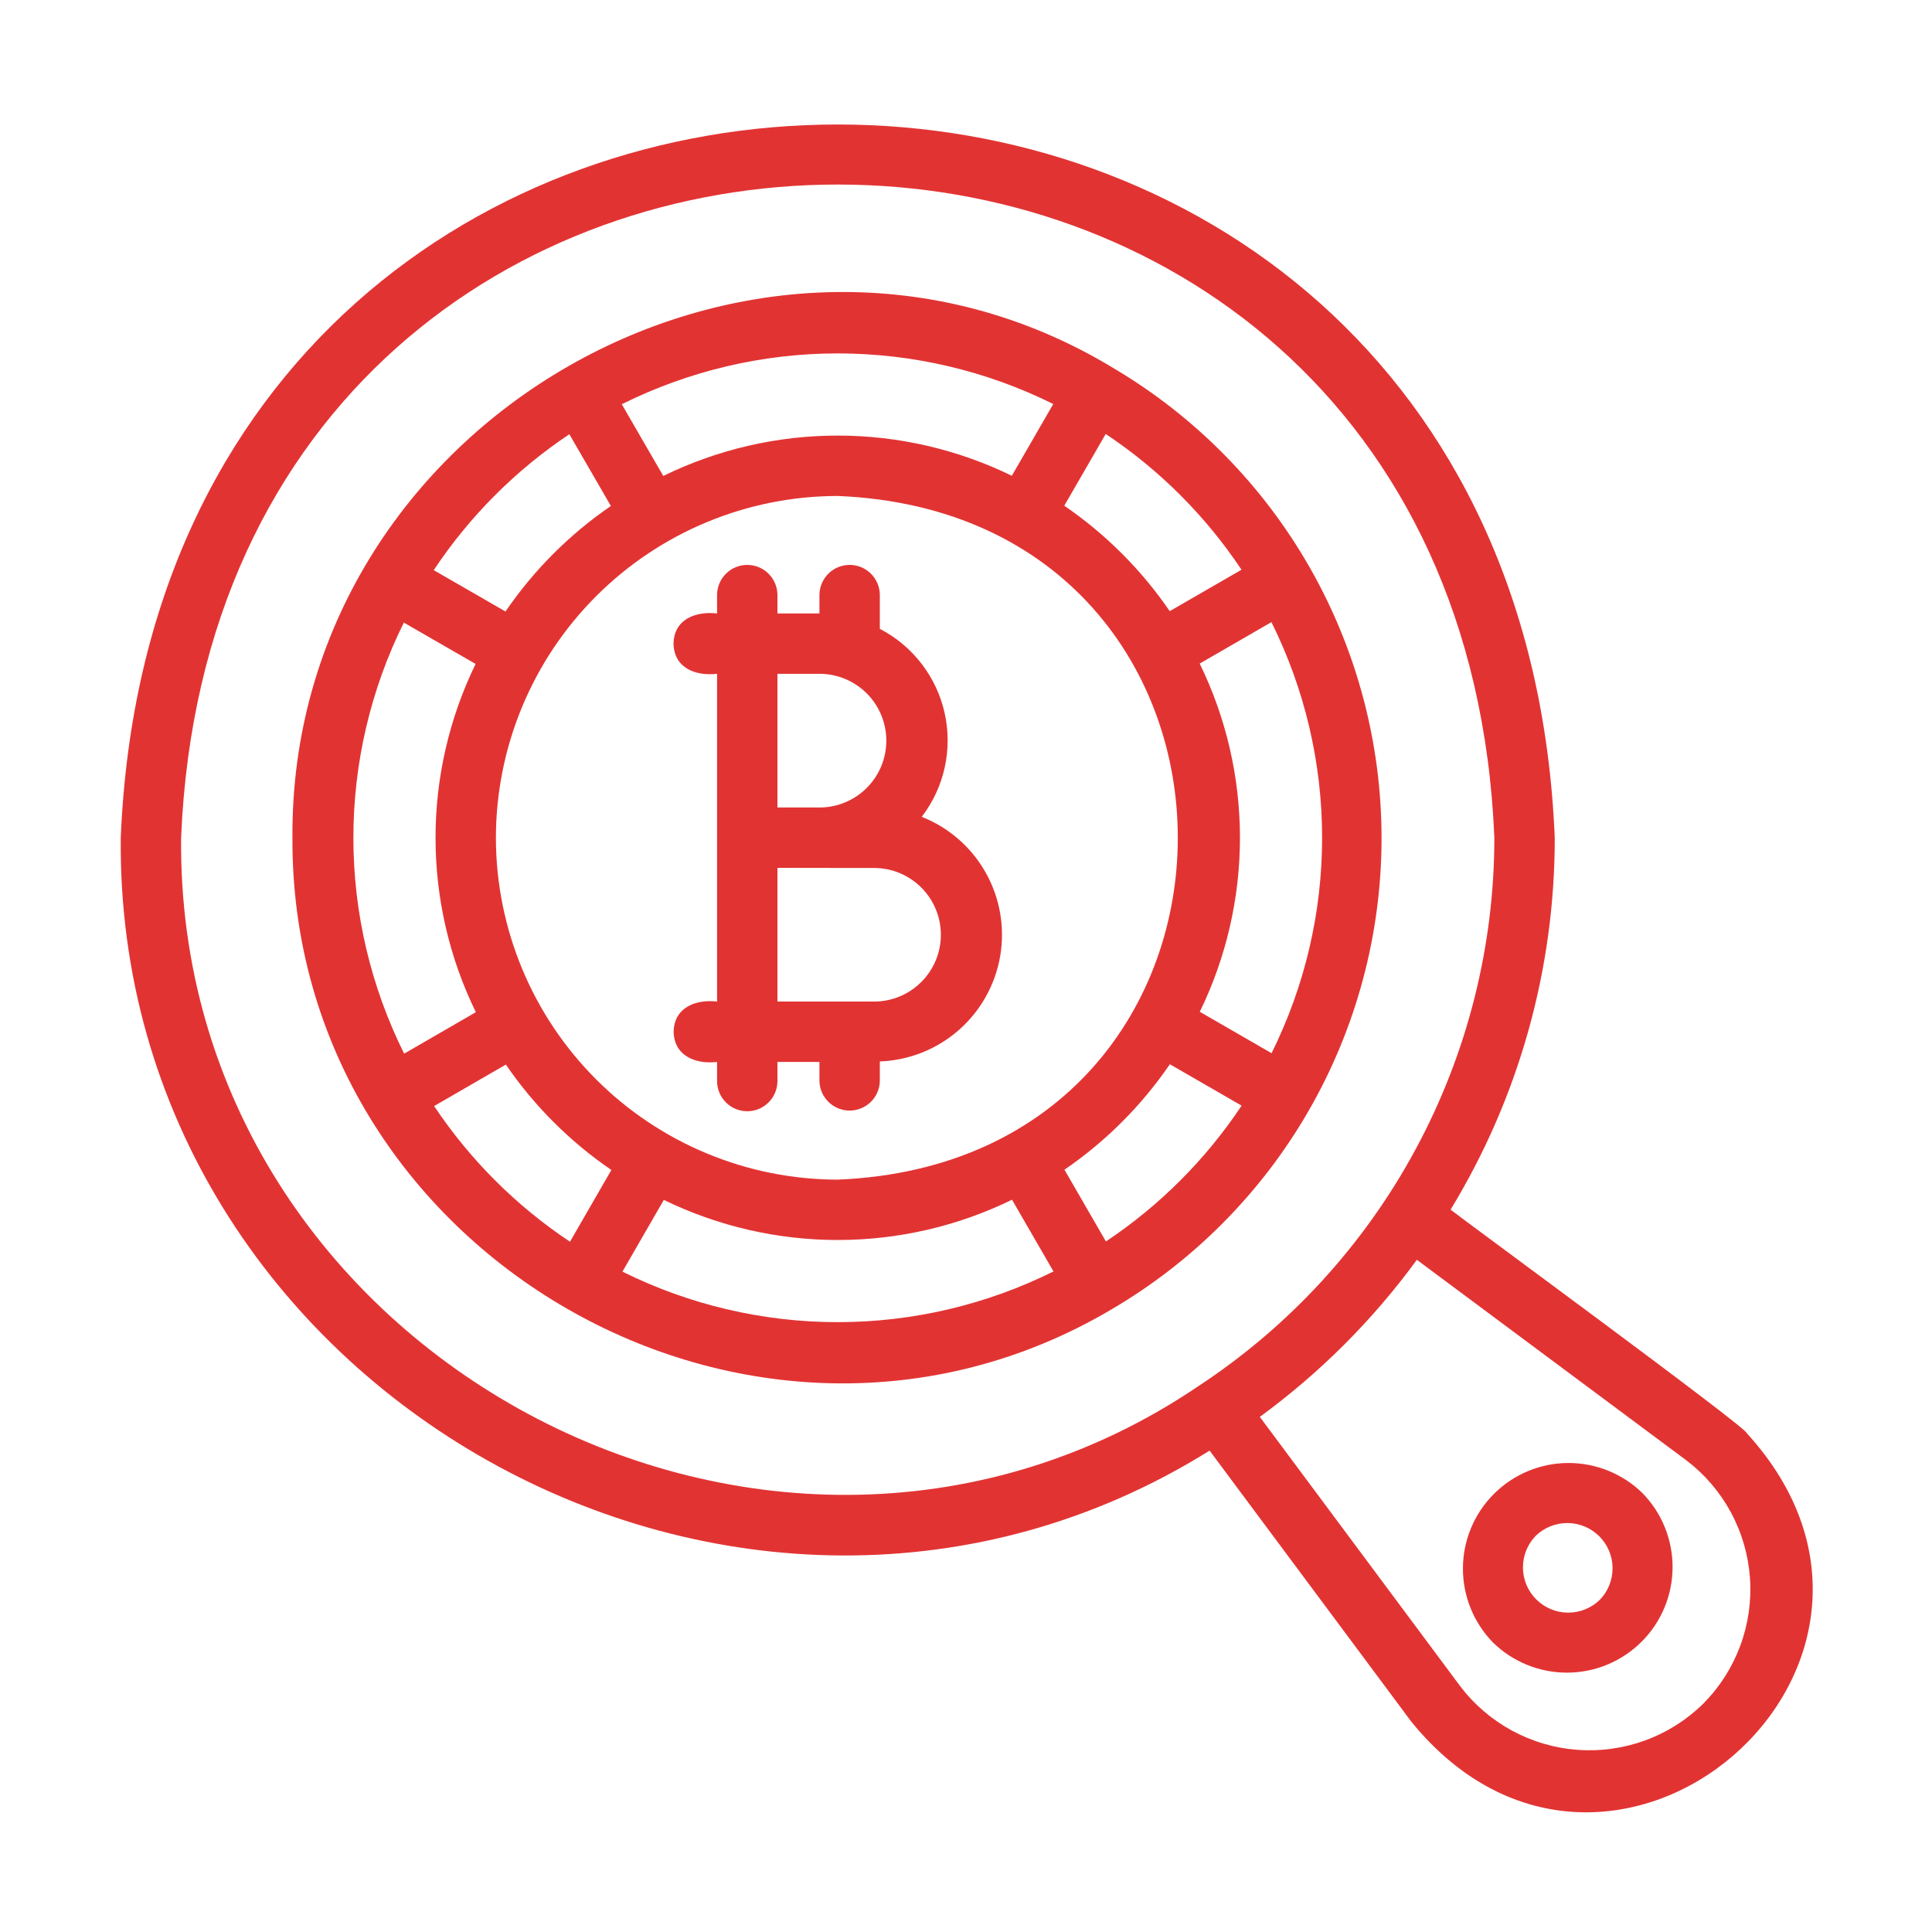 <svg width="90" height="90" viewBox="0 0 90 90" fill="none" xmlns="http://www.w3.org/2000/svg">
<path d="M40.986 50.357V49.446C42.341 49.397 43.638 48.882 44.659 47.989C45.68 47.096 46.362 45.879 46.592 44.542C46.821 43.205 46.583 41.83 45.917 40.648C45.252 39.466 44.2 38.549 42.938 38.051C43.459 37.372 43.824 36.588 44.008 35.752C44.192 34.917 44.191 34.052 44.005 33.217C43.819 32.382 43.452 31.598 42.93 30.92C42.409 30.243 41.745 29.687 40.986 29.294V27.695C40.978 27.326 40.827 26.976 40.564 26.718C40.301 26.46 39.947 26.315 39.579 26.315C39.211 26.315 38.857 26.46 38.594 26.718C38.331 26.976 38.18 27.326 38.173 27.695V28.577H36.216V27.695C36.209 27.326 36.057 26.976 35.794 26.718C35.531 26.46 35.178 26.316 34.81 26.316C34.442 26.316 34.088 26.46 33.825 26.718C33.562 26.976 33.411 27.326 33.404 27.695V28.577C32.411 28.465 31.397 28.841 31.375 29.983C31.402 31.129 32.407 31.5 33.404 31.389V39.032V46.657C32.414 46.541 31.401 46.93 31.381 48.063C31.403 49.192 32.41 49.586 33.404 49.469V50.36C33.404 50.733 33.552 51.09 33.815 51.354C34.079 51.618 34.437 51.766 34.81 51.766C35.183 51.766 35.54 51.618 35.804 51.354C36.068 51.09 36.216 50.733 36.216 50.36V49.469H38.173V50.357C38.18 50.725 38.332 51.076 38.595 51.333C38.858 51.591 39.211 51.735 39.579 51.735C39.947 51.735 40.301 51.591 40.564 51.333C40.827 51.076 40.978 50.725 40.986 50.357ZM38.22 31.389C39.038 31.401 39.819 31.735 40.393 32.317C40.967 32.9 41.288 33.685 41.288 34.503C41.288 35.321 40.967 36.106 40.392 36.688C39.818 37.271 39.038 37.604 38.22 37.616H36.216V31.389H38.22ZM36.216 40.428C37.327 40.425 39.629 40.438 40.751 40.434C41.571 40.443 42.353 40.775 42.929 41.357C43.505 41.94 43.829 42.726 43.829 43.545C43.829 44.365 43.505 45.151 42.929 45.733C42.353 46.316 41.571 46.648 40.751 46.657H36.216L36.216 40.428Z" fill="#E23333"/>
<path d="M51.736 61.021C55.567 58.786 58.747 55.588 60.961 51.745C63.175 47.901 64.346 43.546 64.358 39.11C64.369 34.675 63.22 30.314 61.026 26.459C58.831 22.604 55.667 19.39 51.847 17.136C35.308 7.123 13.486 19.64 13.623 39.028C13.525 58.397 35.104 70.811 51.736 61.021ZM51.518 57.832L49.587 54.49C51.513 53.17 53.178 51.504 54.497 49.577L57.839 51.505C56.171 54.011 54.023 56.162 51.518 57.832ZM23.101 39.028C23.106 34.806 24.785 30.758 27.77 27.773C30.756 24.787 34.803 23.108 39.025 23.104C60.15 23.978 60.144 54.08 39.025 54.952C34.803 54.947 30.756 53.268 27.77 50.282C24.785 47.297 23.106 43.249 23.101 39.028ZM59.234 49.062L55.891 47.133C57.123 44.607 57.762 41.833 57.762 39.022C57.761 36.211 57.12 33.437 55.886 30.912L59.228 28.981C60.78 32.101 61.588 35.537 61.589 39.021C61.59 42.505 60.784 45.942 59.234 49.062ZM57.834 26.54L54.491 28.47C53.171 26.543 51.505 24.878 49.578 23.558L51.508 20.216C54.014 21.885 56.164 24.034 57.834 26.54ZM49.065 18.821L47.135 22.163C44.606 20.93 41.829 20.29 39.016 20.291C36.202 20.292 33.425 20.936 30.898 22.172L28.965 18.831C32.086 17.276 35.526 16.465 39.014 16.463C42.501 16.462 45.942 17.269 49.065 18.821ZM26.523 20.228L28.457 23.57C26.53 24.891 24.866 26.558 23.548 28.486L20.205 26.56C21.872 24.052 24.019 21.9 26.523 20.228ZM18.812 29.003L22.155 30.929C20.925 33.457 20.287 36.231 20.289 39.042C20.291 41.852 20.933 44.626 22.167 47.151L18.827 49.083C17.274 45.965 16.464 42.529 16.462 39.045C16.459 35.561 17.264 32.124 18.812 29.003ZM20.223 51.524L23.565 49.592C24.885 51.519 26.552 53.184 28.48 54.502L26.553 57.844C24.046 56.177 21.895 54.029 20.223 51.524ZM28.996 59.238L30.923 55.896C33.45 57.126 36.224 57.765 39.035 57.764C41.845 57.763 44.619 57.121 47.144 55.888L49.075 59.228C45.956 60.781 42.52 61.589 39.037 61.591C35.553 61.593 32.116 60.787 28.996 59.238Z" fill="#E23333"/>
<path d="M81.37 66.761C81.41 66.533 68.087 56.764 67.573 56.35C70.754 51.132 72.433 45.138 72.426 39.028C70.601 -5.266 7.458 -5.287 5.625 39.028C5.378 64.807 34.621 81.135 56.348 67.575L65.746 80.204C74.992 91.566 91.238 77.564 81.37 66.761ZM8.437 39.028C10.117 -1.549 67.937 -1.545 69.613 39.028C69.612 44.089 68.354 49.071 65.952 53.526C63.55 57.982 60.079 61.771 55.852 64.554C36.033 78.001 8.2 63.146 8.437 39.028ZM79.347 79.361C78.579 80.117 77.659 80.7 76.648 81.071C75.637 81.442 74.559 81.593 73.485 81.514C72.411 81.434 71.366 81.126 70.42 80.611C69.475 80.095 68.65 79.383 68.002 78.523L58.687 66.004C61.488 63.957 63.956 61.488 66.003 58.687L78.552 68.024C79.409 68.674 80.117 69.501 80.629 70.447C81.141 71.394 81.445 72.439 81.52 73.512C81.596 74.586 81.441 75.663 81.066 76.671C80.691 77.68 80.105 78.597 79.347 79.361Z" fill="#E23333"/>
<path d="M76.513 69.555C75.586 68.649 74.339 68.145 73.043 68.152C71.748 68.159 70.507 68.677 69.59 69.594C68.674 70.51 68.156 71.751 68.149 73.047C68.141 74.343 68.645 75.589 69.551 76.516C70.478 77.422 71.725 77.926 73.02 77.918C74.316 77.911 75.557 77.393 76.474 76.477C77.39 75.56 77.908 74.32 77.915 73.024C77.922 71.728 77.418 70.481 76.513 69.555ZM74.524 74.527C74.126 74.913 73.593 75.127 73.039 75.123C72.485 75.119 71.955 74.897 71.563 74.505C71.171 74.114 70.949 73.584 70.945 73.029C70.941 72.475 71.154 71.942 71.54 71.544C71.938 71.159 72.471 70.945 73.025 70.949C73.579 70.953 74.109 71.175 74.501 71.566C74.893 71.958 75.115 72.488 75.119 73.042C75.123 73.596 74.91 74.129 74.524 74.527Z" fill="#E23333"/>
</svg>
